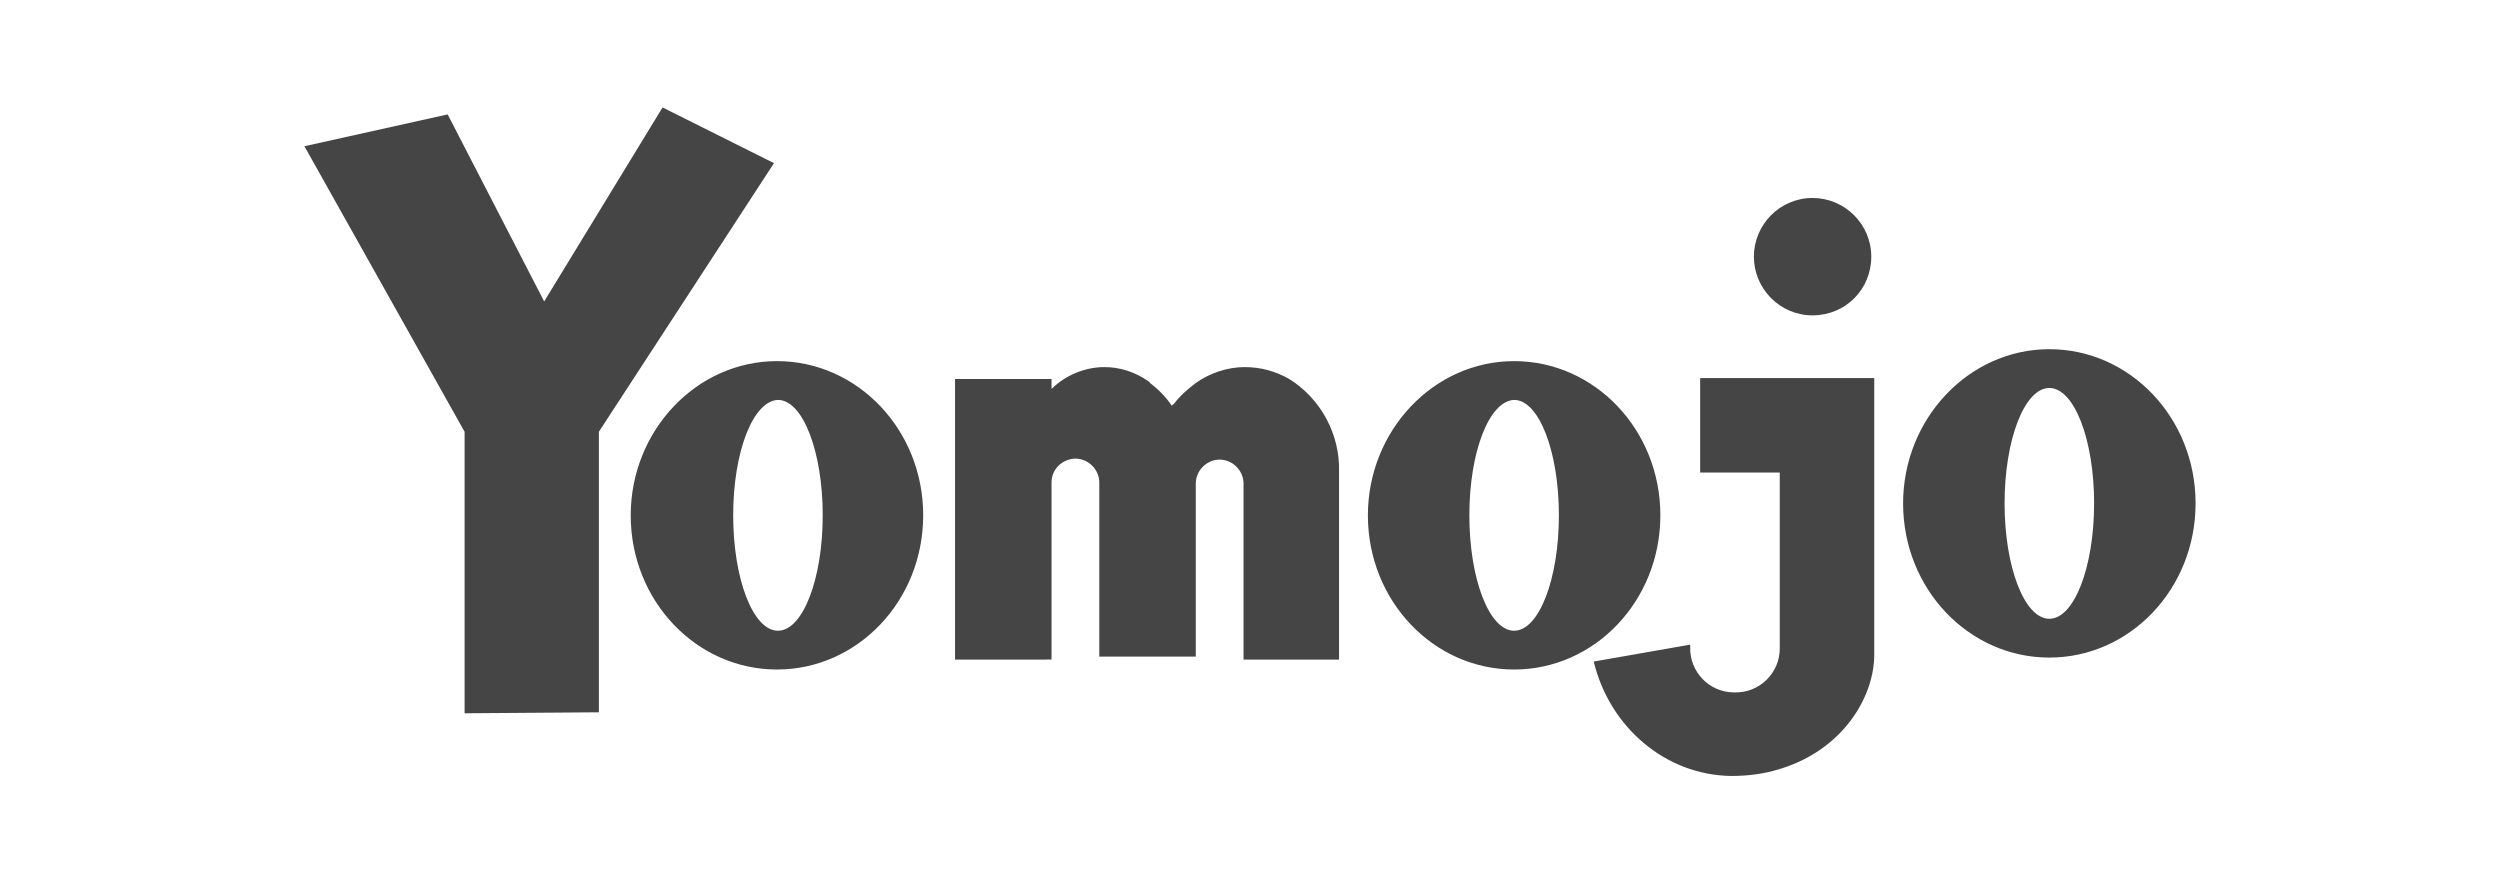 <?xml version="1.0" encoding="utf-8"?>
<!-- Generator: Adobe Illustrator 27.4.0, SVG Export Plug-In . SVG Version: 6.00 Build 0)  -->
<svg version="1.1" id="Layer_1" xmlns="http://www.w3.org/2000/svg" xmlns:xlink="http://www.w3.org/1999/xlink" x="0px" y="0px"
	 viewBox="0 0 251.3 88.8" style="enable-background:new 0 0 251.3 88.8;" xml:space="preserve">
<style type="text/css">
	.st0{fill:#454545;}
</style>
<g id="a">
	<path class="st0" d="M176.3,25.8c0-3.2,2.6-5.9,5.9-5.9c3.2,0,5.9,2.6,5.9,5.9s-2.6,5.9-5.9,5.9l0,0
		C178.9,31.7,176.3,29,176.3,25.8L176.3,25.8z M201.5,50.6c0,6.4,2,11.6,4.5,11.6s4.5-5.2,4.5-11.6S208.5,39,206,39
		S201.5,44.2,201.5,50.6L201.5,50.6z M191.3,50.6c0-8.5,6.6-15.5,14.7-15.5c8.1,0,14.7,6.9,14.7,15.5s-6.6,15.5-14.7,15.5
		C197.9,66.1,191.3,59.2,191.3,50.6L191.3,50.6z M125,66.3V48.6c0-1.3-1.1-2.4-2.4-2.4s-2.4,1.1-2.4,2.4V66h-9.7V48.5
		c0-1.3-1.1-2.4-2.4-2.4l0,0H108c-1.3,0.1-2.3,1.1-2.3,2.4v17.8H96V38.1h9.7v1c1.4-1.4,3.4-2.2,5.3-2.2c1.6,0,3.1,0.5,4.4,1.4
		c0.1,0.1,0.2,0.1,0.2,0.2c0.8,0.6,1.6,1.4,2.2,2.3c0-0.1,0.1-0.1,0.2-0.2c0.6-0.8,1.4-1.5,2.2-2.1c1.4-1,3.2-1.6,4.9-1.6
		c1.6,0,3.1,0.4,4.5,1.2c3.2,2,5.1,5.6,5,9.3v18.9H125L125,66.3z M73.7,51.8c0,6.4,2,11.6,4.5,11.6s4.5-5.2,4.5-11.6
		s-2-11.6-4.5-11.6C75.7,40.3,73.7,45.4,73.7,51.8z M63.4,51.8c0-8.5,6.6-15.5,14.7-15.5s14.7,6.9,14.7,15.5s-6.6,15.5-14.7,15.5
		S63.4,60.4,63.4,51.8z M147.7,51.8c0,6.4,2,11.6,4.5,11.6s4.5-5.2,4.5-11.6s-2-11.6-4.5-11.6C149.7,40.3,147.7,45.4,147.7,51.8z
		 M137.5,51.8c0-8.5,6.6-15.5,14.7-15.5s14.7,6.9,14.7,15.5s-6.6,15.5-14.7,15.5S137.5,60.4,137.5,51.8L137.5,51.8L137.5,51.8z
		 M46.7,71.7V43.4L30.6,14.7L45,11.5l9.7,18.8l11.9-19.5l11.2,5.6l-17.6,27v28.2L46.7,71.7C46.7,71.7,46.7,71.7,46.7,71.7z
		 M160.2,66.5l9.7-1.7V65c-0.1,2.5,1.9,4.6,4.4,4.6c2.5,0.1,4.6-1.9,4.6-4.4c0-0.1,0-0.2,0-0.2V47.5h-8V38h17.5v27.8
		c0,4.3-3.2,9.6-9.5,11.5c-1.6,0.5-3.2,0.7-4.9,0.7C167.4,77.9,161.8,73.1,160.2,66.5L160.2,66.5L160.2,66.5z"/>
</g>
</svg>
